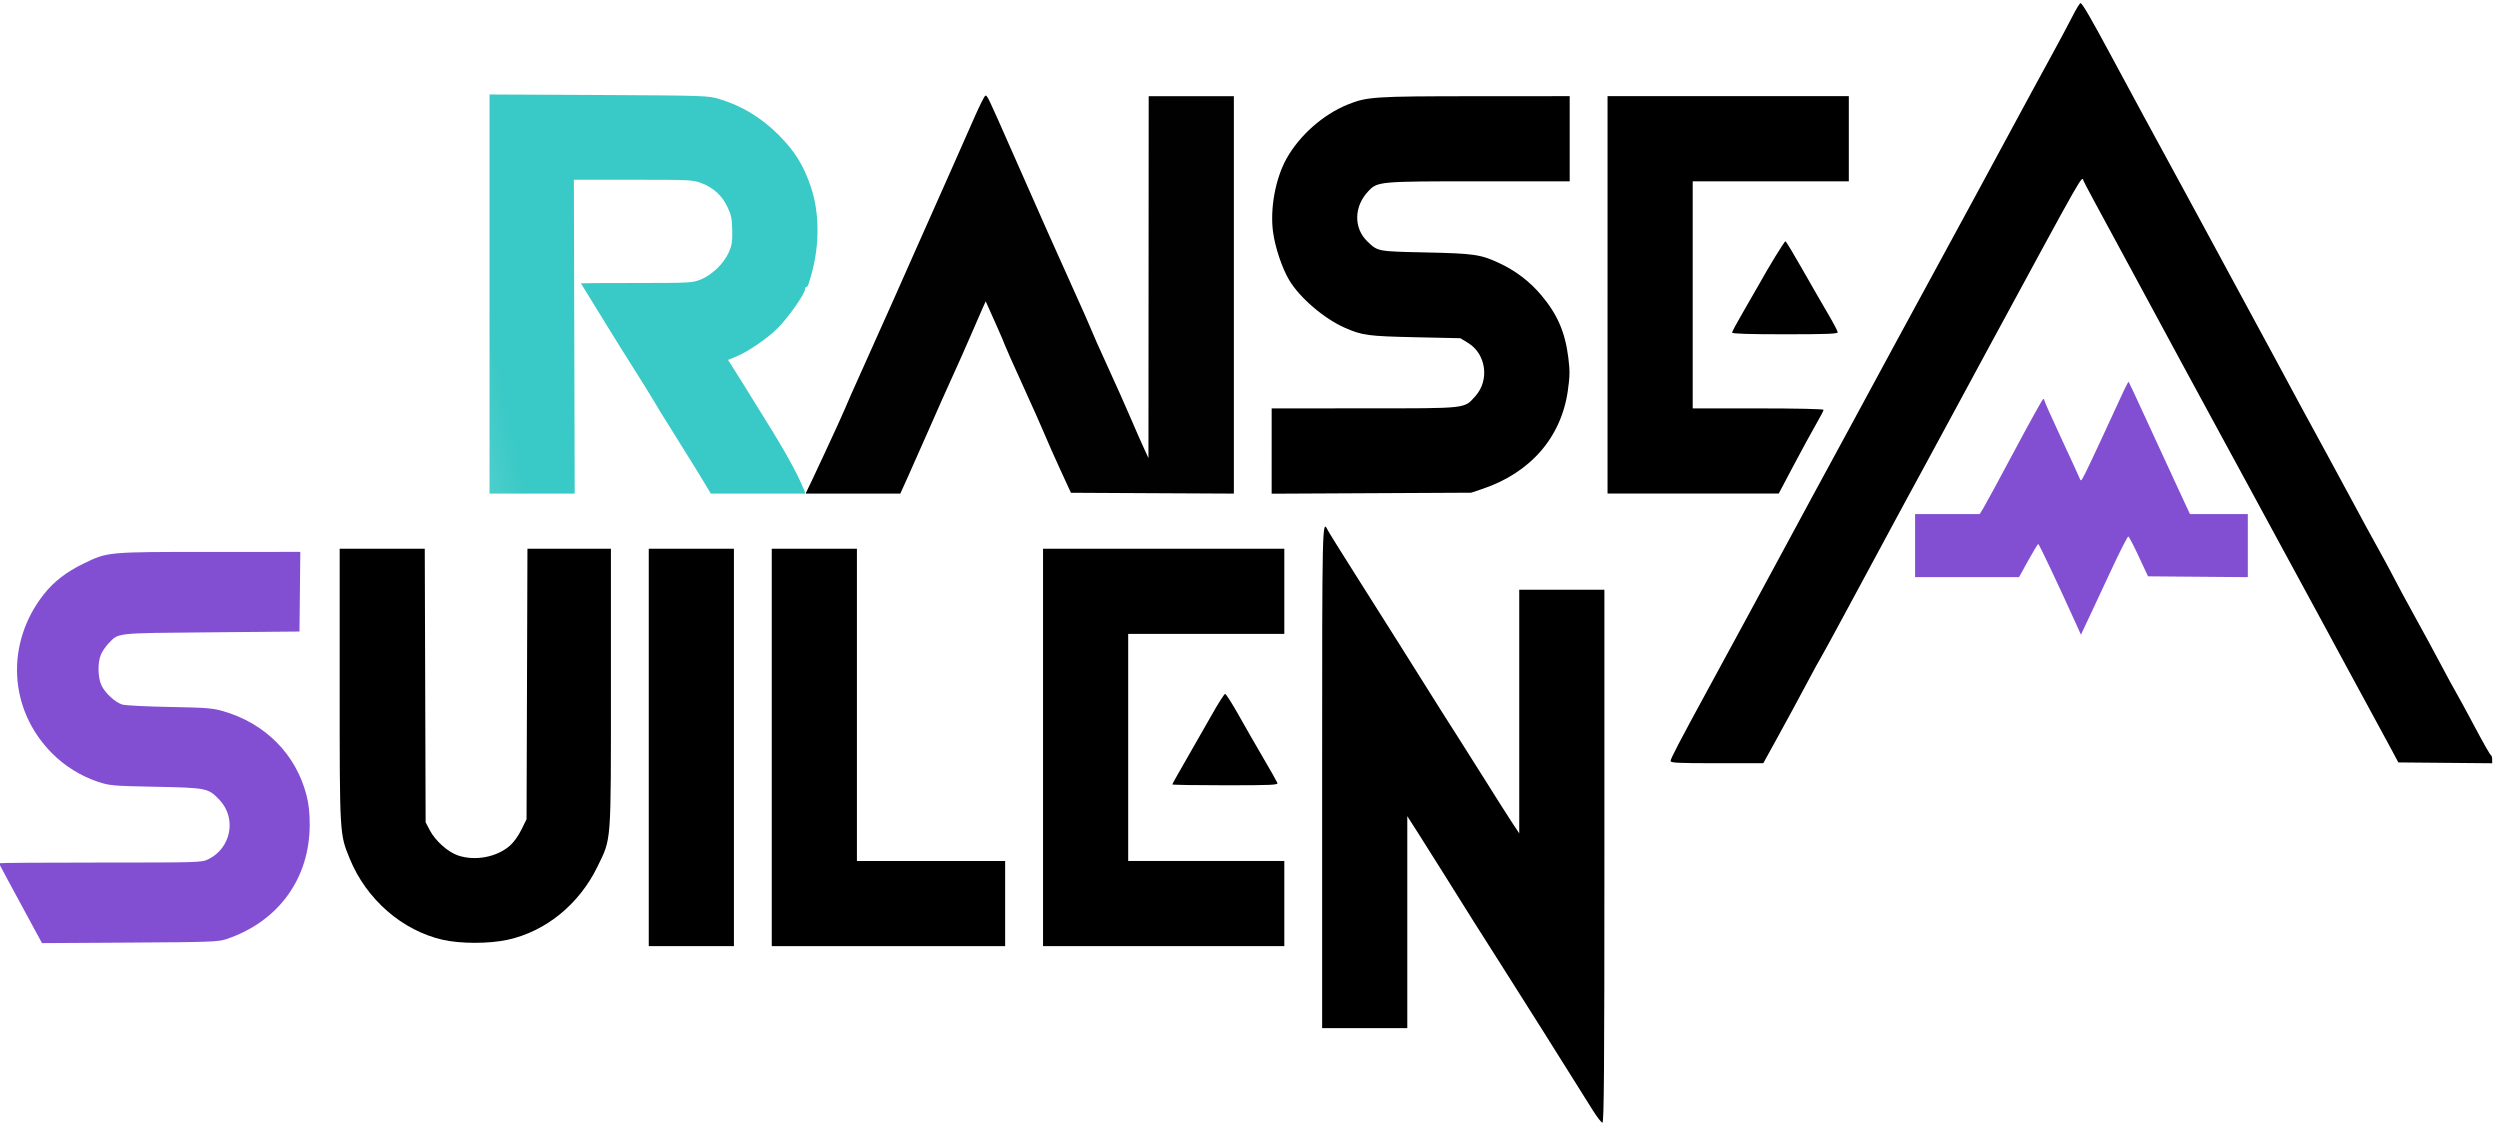 <?xml version="1.0" encoding="UTF-8"?>
<svg width="122.6" height="55.053" version="1.1" viewBox="0 0 122.6 55.053" xmlns="http://www.w3.org/2000/svg">
 <title>Raise A Suilen</title>
 <desc>Electronic rock band group in BanG Dream series</desc>
 <defs>
  <linearGradient id="vlcna" x1="691.61" x2="376.58" y1="-794.17" y2="-728.09" gradientTransform="matrix(.058 0 0 .058 -5.169 59.404)" gradientUnits="userSpaceOnUse">
   <stop stop-color="#39c9c6" offset="0"/>
   <stop stop-color="#39c9c6" stop-opacity="0" offset="1"/>
  </linearGradient>
 </defs>
 <g transform="translate(-17.905 -14.703)">
  <g transform="matrix(.058 0 0 .058 .929 71.222)">
   <g stroke-width="1.333">
    <g>
     <path d="m1757.2-693.25c0-0.781 4.102-8.431 9.116-17 5.014-8.569 11.109-19.18 13.546-23.58 8.334-15.049 21.591-36.667 22.466-36.631 0.48 0.019 6.738 10.369 13.907 23 7.169 12.631 16.919 29.56 21.667 37.621 4.748 8.061 8.633 15.411 8.633 16.333 0 1.313-9.681 1.677-44.667 1.677-30.7 0-44.667-0.444-44.667-1.42z"/>
     <path d="m1651.9-725.16v-168h204v72h-132v192h55.333c32.173 0 55.333 0.506 55.333 1.208 0 0.664-2.9 6.214-6.445 12.333-3.545 6.119-12.077 21.775-18.96 34.792l-12.515 23.667h-144.75z"/>
     <path d="m1367.9-593.1v-36.064l78.333-0.029c88.286-0.033 84.219 0.415 93.928-10.353 12.121-13.445 9.084-35.634-6.153-44.944l-6.558-4.007-38.109-0.83c-39.91-0.869-44.785-1.525-59.591-8.013-17.427-7.637-38.146-25.382-47.005-40.259-5.96-10.008-11.791-27.265-13.622-40.313-2.784-19.843 1.936-45.681 11.434-62.586 11.018-19.61 30.752-37.054 51.481-45.506 16.378-6.678 22.238-7.064 108.19-7.114l79.667-0.046v72h-76.425c-84.79 0-86.024 0.109-93.796 8.297-12.3 12.959-12.624 31.287-0.754 42.633 8.81 8.421 8.342 8.333 48.974 9.2 41.31 0.882 46.691 1.667 62.667 9.141 13.809 6.46 25.575 15.46 35.27 26.977 13.727 16.307 20.205 31.284 22.911 52.965 1.384 11.086 1.321 15.469-0.397 27.647-5.593 39.664-31.651 69.621-72.451 83.292l-9.333 3.127-168.67 0.849z"/>
    </g>
    <path d="m2048.2-446.6c-14.052-31.202-31.41-67.899-32.109-67.881-0.455 0.012-4.3 6.312-8.544 14l-7.716 13.979h-87.901v-53.333h54.633l3.098-5c1.704-2.75 13.562-24.625 26.35-48.612 12.788-23.986 23.702-43.636 24.252-43.667 0.55-0.03 1 0.547 1 1.282 0 0.736 6.362 14.986 14.137 31.667 7.776 16.681 14.728 31.829 15.449 33.663 1.283 3.259 1.389 3.184 4.742-3.333 1.887-3.667 9.108-18.967 16.048-34s14.38-31.148 16.533-35.81c2.153-4.662 4.115-8.262 4.359-8 0.244 0.262 7.468 15.777 16.053 34.477 8.585 18.7 20.138 43.75 25.674 55.667l10.065 21.667h48.94v53.371l-84.391-0.704-7.761-16.652c-4.269-9.159-8.259-16.818-8.868-17.021-0.609-0.203-7.042 12.39-14.296 27.986-7.254 15.595-16.026 34.355-19.494 41.688l-6.306 13.333z" fill="#824fd2"/>
    <g>
     <path d="m1705.2-331.04c0-1.928 7.295-15.927 30.897-59.288 25.695-47.207 46.149-84.936 60.447-111.5 15.599-28.981 42.954-79.497 57.402-106 4.997-9.167 13.439-24.767 18.759-34.667 5.32-9.9 16.362-30.3 24.536-45.333 8.175-15.033 22.193-40.833 31.152-57.333 8.959-16.5 22.812-42 30.786-56.667 14.685-27.013 38.512-71.074 50.69-93.738 3.666-6.823 11.678-21.523 17.806-32.667 6.127-11.144 13.797-25.512 17.044-31.929 3.247-6.417 6.431-11.667 7.076-11.667 1.448 0 9.149 13.288 27.152 46.846 15.34 28.594 33.33 61.796 56.979 105.15 8.6 15.767 19.503 35.867 24.23 44.667 4.727 8.8 12.674 23.5 17.661 32.667 19.012 34.951 35.274 64.992 39.698 73.333 7.338 13.838 30.965 57.462 43.69 80.667 6.434 11.733 16.336 30.033 22.004 40.667 5.668 10.633 14.656 27.133 19.973 36.667 5.317 9.533 11.63 21.233 14.03 26 2.4 4.767 10.175 19.167 17.278 32 7.103 12.833 17.027 31.133 22.055 40.667s10.89 20.308 13.028 23.944c2.138 3.636 9.307 16.836 15.932 29.333 6.624 12.497 12.566 22.923 13.204 23.167 0.638 0.244 1.16 1.903 1.16 3.687v3.242l-79.333-0.706-6.053-11.333c-3.329-6.233-11.793-21.833-18.808-34.667-7.015-12.833-14.832-27.233-17.371-32-2.539-4.767-12.437-23.067-21.996-40.667-9.558-17.6-23.244-42.8-30.413-56-7.169-13.2-20.84-38.4-30.381-56-9.541-17.6-24.376-44.9-32.968-60.667s-19.909-36.617-25.149-46.333c-22.635-41.97-29.278-54.265-40.884-75.667-34.429-63.487-40.593-74.953-42.078-78.282-1.86-4.168 3.132-12.93-80.305 140.95-8.748 16.133-22.368 41.333-30.266 56-7.899 14.667-17.879 33.1-22.178 40.963s-13.101 24.063-19.56 36c-12.033 22.239-17.184 31.791-50.163 93.037-10.464 19.433-19.49 35.933-20.056 36.667-0.567 0.733-5.966 10.633-11.999 22-6.033 11.367-16.676 31.017-23.651 43.667l-12.682 23h-39.186c-32.807 0-39.186-0.306-39.186-1.878z"/>
     <path d="m1283.9-311.21c0-0.39 5.287-9.84 11.75-21 6.462-11.16 16.212-28.223 21.667-37.918 5.454-9.695 10.517-17.632 11.25-17.638 0.733-5e-3 5.793 7.927 11.244 17.628 5.451 9.701 14.921 26.192 21.045 36.647 6.124 10.455 11.478 19.905 11.898 21 0.668 1.742-4.851 1.991-44.045 1.991-24.645 0-44.809-0.319-44.809-0.709z"/>
     <path d="m667.23-179.81c-34.477-7.814-64.811-34.245-78.865-68.717-8.557-20.99-8.468-19.444-8.468-146.76v-115.22h71.943l0.362 115.67 0.362 115.67 3.593 6.81c4.725 8.956 15.359 18.406 23.906 21.245 14.428 4.792 32.373 1.446 43.551-8.122 3.286-2.813 7.274-8.305 9.894-13.627l4.389-8.915 0.752-228.73h70.582v117.4c0 133.78 0.518 126.86-11.303 151.26-15.446 31.893-43.692 54.922-76.03 61.987-15.636 3.416-39.685 3.433-54.667 0.037z"/>
    </g>
    <path d="m322.2-188.1c-24.811-45.731-30.308-55.975-30.308-56.484 0-0.318 38.511-0.578 85.579-0.578 83.791 0 85.698-0.058 91.275-2.757 19.478-9.429 24.237-34.894 9.412-50.36-9.43-9.837-10.582-10.073-53.599-10.941-36.95-0.746-39.127-0.934-49.037-4.232-14.606-4.861-28.086-13.247-39.001-24.265-36.627-36.97-39.396-92.952-6.65-134.43 8.311-10.528 19.147-18.886 33.4-25.763 20.684-9.979 19.542-9.873 106.31-9.895l77.023-0.02-0.356 33.667-0.356 33.667-74.667 0.667c-82.532 0.737-77.998 0.239-86.932 9.553-2.346 2.446-5.196 6.678-6.333 9.404-2.799 6.712-2.597 19.084 0.42 25.71 2.971 6.523 11.589 14.524 17.672 16.406 2.479 0.767 20.408 1.683 39.841 2.036 31.053 0.564 36.545 0.991 45.333 3.527 35.831 10.341 61.751 36.506 70.656 71.322 1.859 7.267 2.675 14.788 2.668 24.589-0.03 45.809-26.6 82.238-70.706 96.943-6.628 2.21-13.976 2.468-81.464 2.865l-74.179 0.436z" fill="#824fd2"/>
    <g>
     <path d="m1174.6-342.5v-168h204v72h-132v192h132v72h-204z"/>
     <path d="m945.23-342.5v-168h72v264h125.33v72h-197.33z"/>
     <path d="m841.23-342.5v-168h72v336h-72z"/>
     <path d="m1639.1-36.215c-15.88-25.534-68.696-109.4-77.01-122.28-9.891-15.328-33.789-53.222-48.77-77.333-5.24-8.433-14.301-22.812-20.135-31.952l-10.608-16.618v179.24h-72v-212c0-217.69 0.025-218.8 4.782-208.99 0.797 1.644 11.538 18.89 23.87 38.323s28.82 45.533 36.641 58c33.926 54.077 44.729 71.208 50.23 79.657 3.22 4.945 13.267 20.845 22.328 35.333s19.25 30.543 22.642 35.676l6.168 9.333v-206h72v225.33c0 179.4-0.34 225.32-1.667 225.28-0.917-0.028-4.731-4.978-8.476-11z"/>
    </g>
   </g>
   <path transform="matrix(17.195 0 0 17.195 88.875 -1021.4)" d="m60.295 7.445c-0.048 0.029-0.286 0.508-0.529 1.062-0.554 1.263-1.562 3.531-2.76 6.221-0.261 0.586-0.815 1.835-1.23 2.773-0.415 0.938-1.094 2.454-1.508 3.367-0.414 0.913-0.815 1.82-0.891 2.016-0.131 0.336-1.834 3.993-1.898 4.088 0.002-0.001 0.004-0.004 0.004 0-2.34e-4 0.002-0.001 0.003-2e-3 0.004 0.001 0.004 0.006 0.004 0.006 0.01-3.57e-4 0.005 3.71e-4 0.009 0 0.014 1.546-1e-5 3.091 1.05e-4 4.637 0l0.377-0.834c0.207-0.458 0.683-1.53 1.057-2.383 0.373-0.853 0.878-1.988 1.123-2.522 0.245-0.533 0.649-1.44 0.896-2.016 0.247-0.576 0.516-1.194 0.598-1.373l0.148-0.326 0.479 1.072c0.264 0.59 0.479 1.093 0.479 1.117 0 0.024 0.387 0.891 0.859 1.928 0.473 1.037 0.96 2.129 1.082 2.428s0.462 1.067 0.756 1.707l0.535 1.162 4.006 0.021 4.006 0.02v-19.543h-4.188l-0.006 8.898-0.006 8.898-0.232-0.504c-0.129-0.277-0.427-0.957-0.664-1.512-0.237-0.554-0.745-1.69-1.127-2.522-0.382-0.832-0.738-1.634-0.793-1.783s-0.441-1.02-0.857-1.938c-0.751-1.655-1.641-3.658-3.019-6.785-1.238-2.808-1.244-2.824-1.336-2.768z" opacity=".996" stroke-width=".078"/>
   <path transform="matrix(17.195 0 0 17.195 88.875 -1021.4)" d="m35.924 7.375v19.625h4.188l-0.02-7.715-0.02-7.717h2.92c2.791 6e-6 2.94 0.008 3.352 0.166 0.593 0.227 1.007 0.605 1.275 1.164 0.19 0.396 0.229 0.575 0.24 1.148 0.011 0.568-0.017 0.749-0.172 1.098-0.24 0.541-0.827 1.108-1.373 1.328-0.412 0.166-0.518 0.172-3.16 0.174-1.503 7.53e-4 -2.734 0.007-2.734 0.014-4.1e-5 0.006 0.138 0.233 0.307 0.504 0.168 0.271 0.595 0.963 0.947 1.539 0.353 0.576 0.941 1.518 1.307 2.094 0.366 0.576 0.786 1.252 0.934 1.502 0.148 0.25 0.337 0.566 0.422 0.703 0.085 0.137 0.437 0.701 0.781 1.252 1.043 1.672 1.098 1.76 1.398 2.262l0.289 0.484c1.392 2.6e-5 2.785 1.5e-5 4.178 0h0.457c-0.001-0.003-0.004-0.006-0.006-0.012 0.003-0.005 0.006-0.011 0.01-0.016 0.002-0.003 0.005-0.005 0.006-0.008v-2e-3l-2e-3 -2e-3c-0.003 5.32e-4 -0.009 0.003-0.012 0.006-0.001 0.002-0.002 0.004-2e-3 0.006l2e-3 2e-3 -2e-3 2e-3c2.62e-4 -0.001-1.11e-4 -0.003 0-0.004-0.001-0.008-0.004-0.013-0.008-0.021-0.007-0.016-0.001-0.026 0.006-0.031-0.011-0.023-0.019-0.046-0.078-0.188-0.163-0.393-0.569-1.267-1.609-2.949-1.351-2.184-1.691-2.731-1.928-3.098l-0.166-0.256 0.406-0.168c0.605-0.251 1.521-0.881 2.049-1.408 0.5-0.5 1.326-1.674 1.326-1.885 0-0.07 0.031-0.127 0.068-0.127 0.067 0 0.097-0.07 0.252-0.619 0.411-1.452 0.4-3.047-0.027-4.305-0.363-1.068-0.789-1.756-1.582-2.549-0.853-0.854-1.81-1.434-2.91-1.766-0.559-0.168-0.665-0.173-5.939-0.201z" fill="url(#vlcna)" stroke-width=".078"/>
  </g>
 </g>
 <path d="m39.672 24.088c7.28e-4 0.001 0.001 0.002 2e-3 0.004 6.44e-4 -0.001 0.002-0.002 2e-3 -0.004 4.91e-4 -0.004-2e-3 -0.001-0.004 0z" fill="#f00"/>
</svg>

